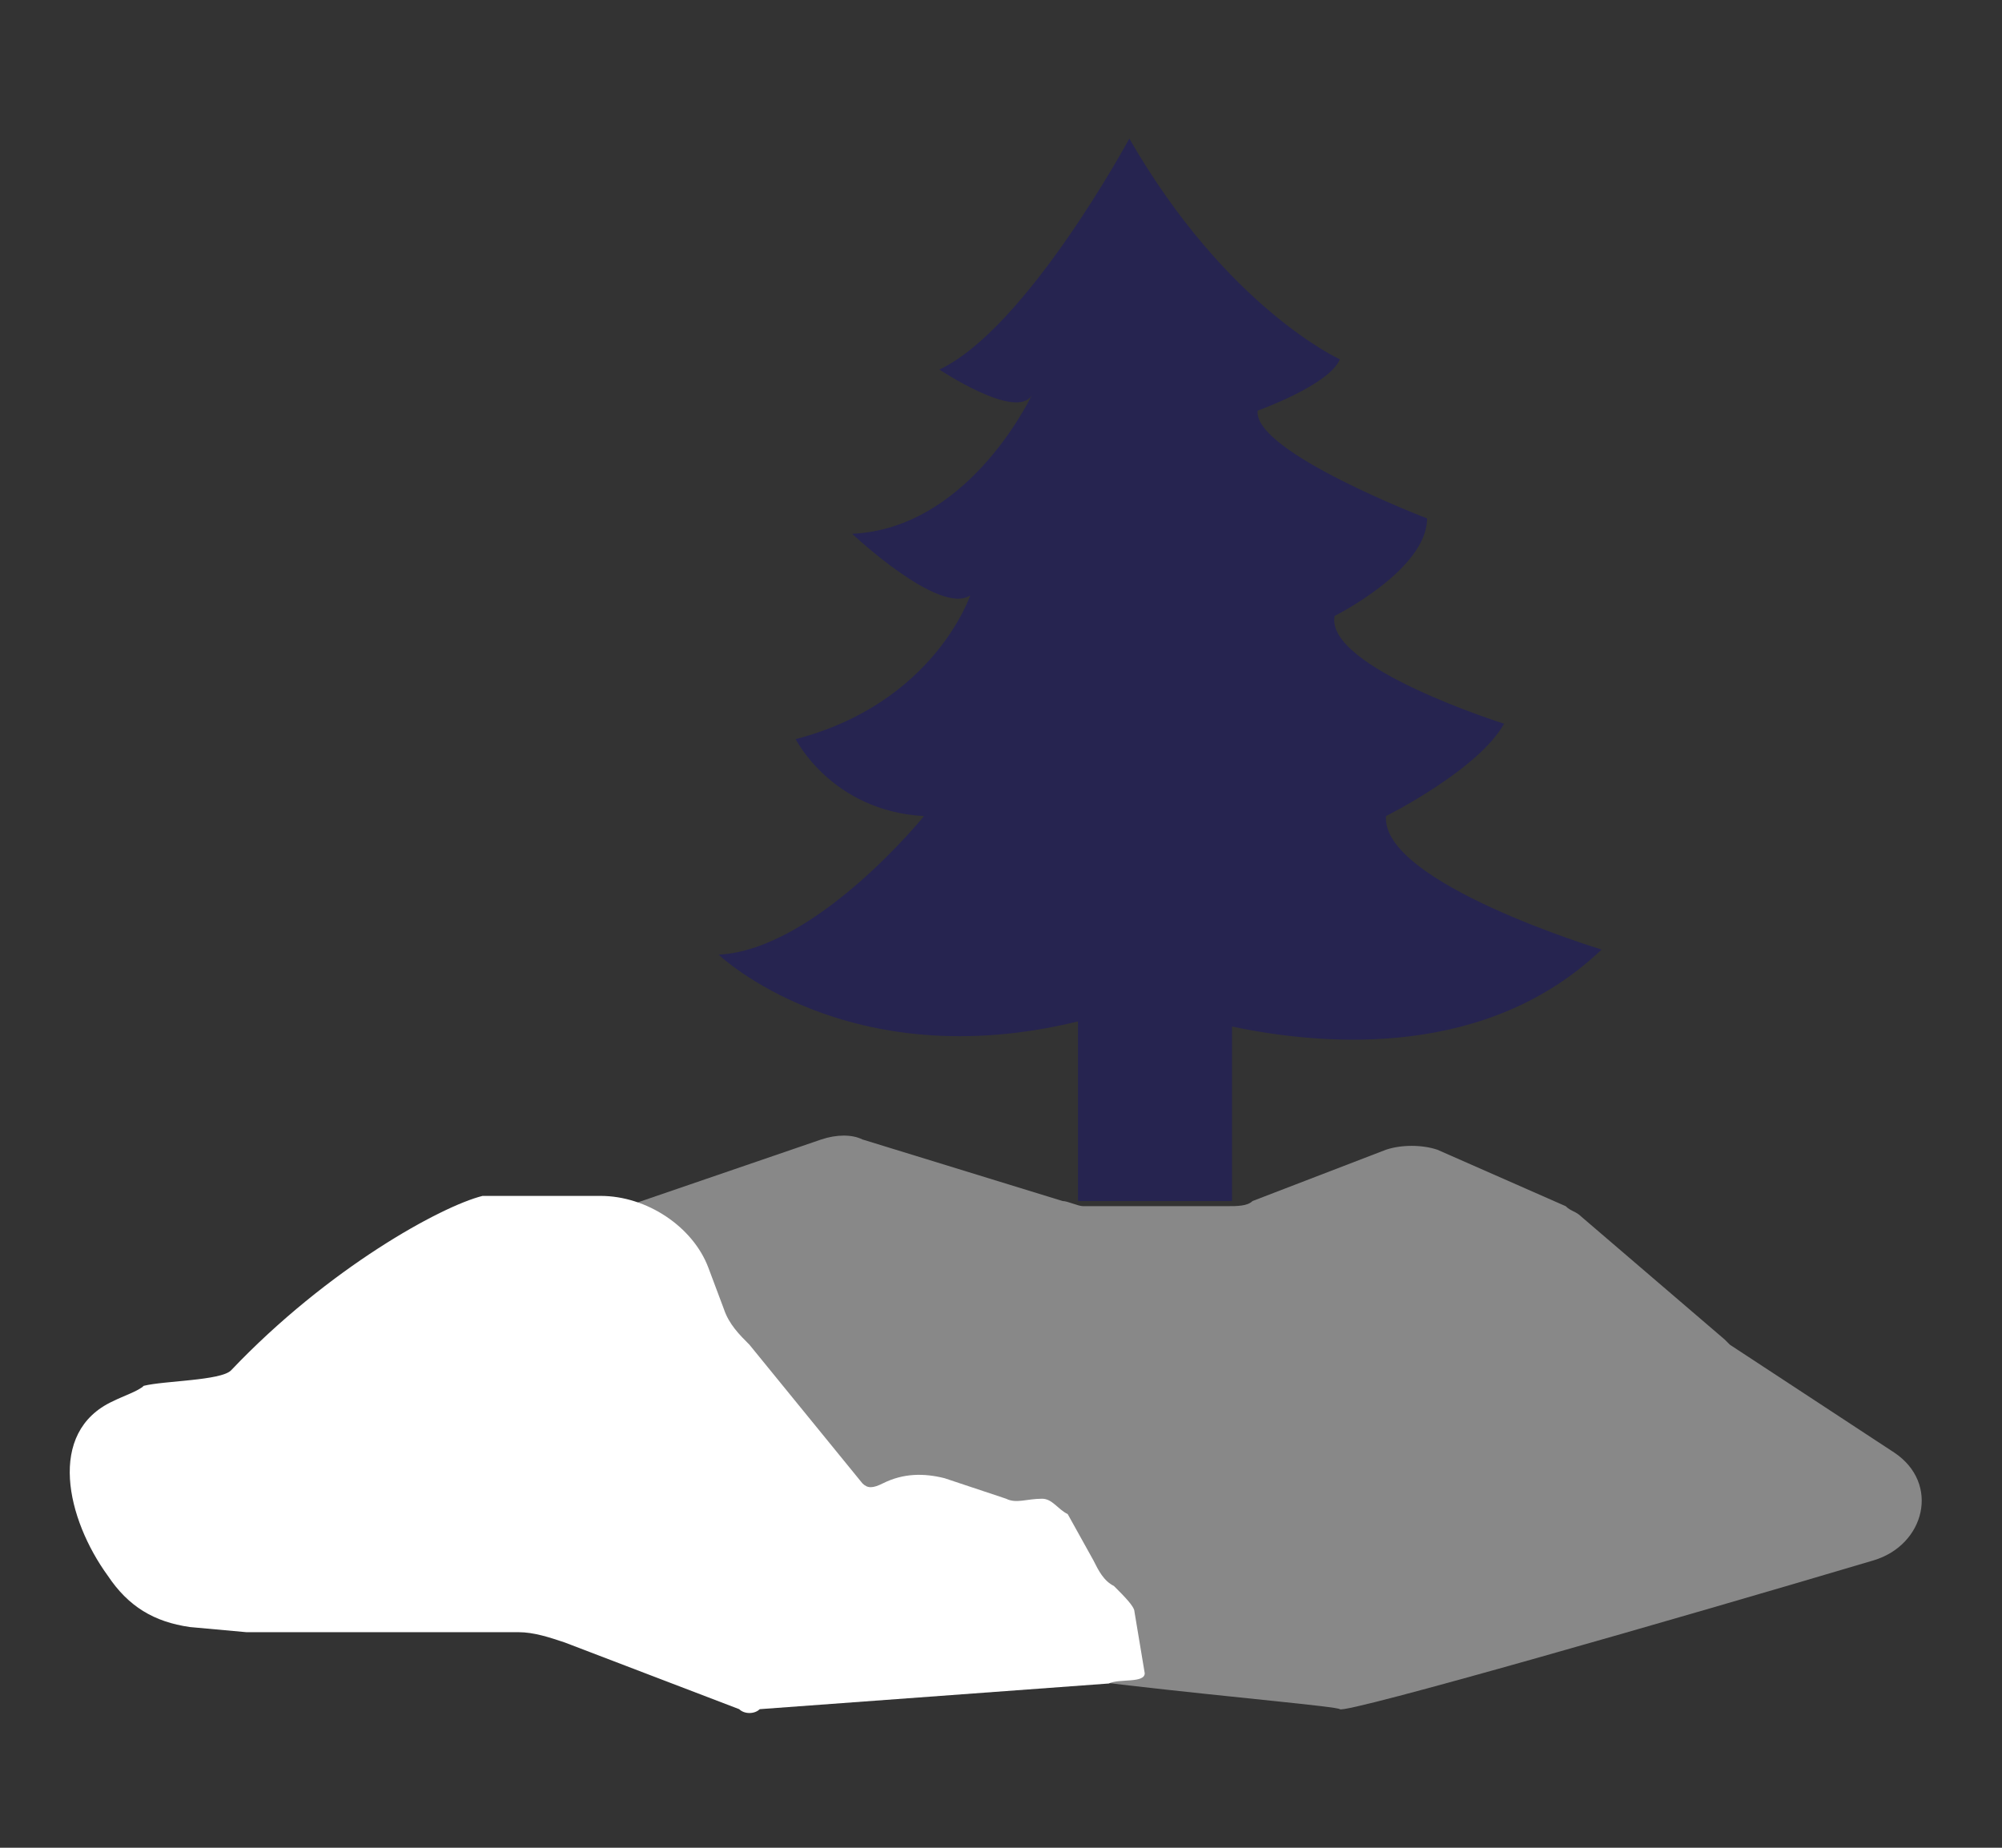 <?xml version="1.0" encoding="UTF-8"?>
<!-- Generator: Adobe Illustrator 26.3.1, SVG Export Plug-In . SVG Version: 6.00 Build 0)  -->
<svg xmlns="http://www.w3.org/2000/svg" xmlns:xlink="http://www.w3.org/1999/xlink" version="1.1" x="0px" y="0px" viewBox="0 0 39 36" style="enable-background:new 0 0 39 36;" xml:space="preserve">
<rect x="0" y="0" width="39" height="36" fill="#333333" stroke="none"/>
<style type="text/css">
	.st0{fill:url(#SVGID_1_);}
	.st1{fill:url(#SVGID_00000044871466045530068680000003008433134020916377_);}
	.st2{opacity:0.5;fill:url(#SVGID_00000024703379933499015110000014366385282011541402_);}
	.st3{opacity:0.61;fill:url(#SVGID_00000056405655218101076320000014718436526942412193_);}
	.st4{fill:#BCD9AA;}
	.st5{fill:#97C88E;}
	.st6{fill:url(#SVGID_00000031921517983202874820000013608969570688855737_);}
	.st7{fill:url(#SVGID_00000171698816784973769590000013258443278842312601_);}
	.st8{clip-path:url(#SVGID_00000181068711976804056420000010193329028023690139_);}
	.st9{fill:#C8BC9E;}
	.st10{opacity:0.75;}
	.st11{clip-path:url(#SVGID_00000005968731263607233830000008519448336829565868_);}
	.st12{fill:#B1B777;}
	.st13{clip-path:url(#SVGID_00000151521585304061548130000017986888243327887785_);}
	.st14{clip-path:url(#SVGID_00000098201872307047033710000009954526770549050240_);}
	.st15{clip-path:url(#SVGID_00000109013683418649179520000000790879118047802005_);}
	.st16{clip-path:url(#SVGID_00000027590525295535538980000008924006013840604301_);}
	.st17{clip-path:url(#SVGID_00000166665639755307536500000013702110809383386813_);}
	.st18{opacity:0.54;}
	.st19{clip-path:url(#SVGID_00000057129465725540544590000010005535909801694858_);}
	.st20{clip-path:url(#SVGID_00000101096403956583437430000017736107138730307471_);}
	.st21{fill:url(#SVGID_00000102524849937447360120000013698730940213391239_);}
	.st22{fill:url(#SVGID_00000100380633989402076150000011085043652520564357_);}
	.st23{fill:url(#SVGID_00000074436474579121827280000017097655969984212655_);}
	.st24{fill:#FFFFFF;}
	.st25{fill:#262350;}
	.st26{fill:url(#SVGID_00000133528528277405656270000006872656005487049136_);}
	.st27{fill:url(#SVGID_00000003807246409098402160000016050058194766113159_);}
	.st28{fill:#ADCE7B;}
	.st29{fill:url(#SVGID_00000063633573655433662060000016194166177577586824_);}
	.st30{fill:url(#SVGID_00000072982933227474620230000001315945036099344280_);}
	.st31{fill:url(#SVGID_00000103233351204977661210000017741518069413408162_);}
	.st32{fill:url(#SVGID_00000077322790533622634340000011005043130040642713_);}
	.st33{fill:url(#SVGID_00000158019327811325292240000011548844504175206074_);}
	.st34{fill:url(#SVGID_00000083787872490118656140000017677978953746773140_);}
	.st35{fill:url(#SVGID_00000176740226034622600720000004940620878907333525_);}
	.st36{fill:url(#SVGID_00000064312146949663629320000012663659119419635845_);}
	.st37{fill:url(#SVGID_00000022540491297982164560000000081557547680526223_);}
	.st38{fill:url(#SVGID_00000169537028222821059470000014065005296170964879_);}
	.st39{fill:url(#SVGID_00000173867726432524855770000014177917227309257884_);}
	.st40{fill:url(#SVGID_00000025431150425796313320000004046073079125181601_);}
	.st41{fill:url(#SVGID_00000026159399625050362020000014585701748775097482_);}
	.st42{fill:url(#SVGID_00000044879083785023190380000005960706492831228811_);}
	.st43{fill:url(#SVGID_00000084489611584229192230000016638911908535196082_);}
	.st44{fill:url(#SVGID_00000134223584126181295300000000467606976192671934_);}
	.st45{fill:url(#SVGID_00000147914251298119643150000015918783446877317785_);}
	.st46{fill:#9BA165;}
	.st47{fill:none;stroke:#CCCFB0;stroke-width:0.5;stroke-miterlimit:10;}
	.st48{fill:url(#SVGID_00000080176691171919945520000007229694071353034675_);}
	.st49{fill:url(#SVGID_00000109017887867728343820000003778698264375888262_);}
	.st50{fill:#4DBCC5;}
	.st51{fill:#77C7D1;}
	.st52{fill:url(#SVGID_00000040549671271072197260000002592534473857377966_);}
	.st53{clip-path:url(#SVGID_00000067217333065461256890000009963528343448275387_);}
	.st54{clip-path:url(#SVGID_00000179635936507446532880000017012306852764176302_);}
	.st55{clip-path:url(#SVGID_00000047771962774403037930000018106252860091803033_);}
	.st56{clip-path:url(#SVGID_00000065039635994612745030000003773983065112172470_);}
	.st57{clip-path:url(#SVGID_00000152240238605233148230000008090786788215297680_);}
	.st58{clip-path:url(#SVGID_00000114052069351299956170000001657538995662251701_);}
	.st59{clip-path:url(#SVGID_00000069377976329381078750000008836391784709689995_);}
	.st60{clip-path:url(#SVGID_00000026149468939338636770000015628657545102065067_);}
	.st61{fill:#AA2B48;}
	.st62{fill:none;stroke:#FFFFFF;stroke-width:3;stroke-miterlimit:10;}
	.st63{fill:#F49B00;}
	.st64{fill:url(#SVGID_00000095322949817237597780000018301833380660022177_);}
	.st65{fill:#888888;}
	.st66{fill:#262450;}
	.st67{fill:#C54C2C;}
	.st68{fill:#00A4BF;}
	.st69{fill:#C44B2B;}
	.st70{fill:#F8B66D;}
	.st71{fill:#7C7C7C;}
	.st72{fill:#888989;}
	.st73{fill:none;stroke:#262350;stroke-width:4;stroke-miterlimit:10;}
	.st74{fill:#9D9D9D;}
	.st75{fill:#C1C1C1;}
</style>
<g id="Calque_1">
</g>
<g id="FOND">
</g>
<g id="plaine">
</g>
<g id="forêt">
</g>
<g id="habitations">
</g>
<g id="montage">
</g>
<g id="vignoble">
</g>
<g id="EAU">
</g>
<g id="hab_2">
</g>
<g id="routes">
</g>
<g id="piste_cyclable">
</g>
<g id="rails">
</g>
<g id="picto">
	<g>
		<path class="st66" d="M31.2,18.5C29,20.6,25.9,20.4,24,20l0,3.4l-3,0l0-3.5C16.5,21,14,18.6,14,18.6c1.9-0.1,4-2.7,4-2.7    c-1.8-0.1-2.5-1.5-2.5-1.5c2.7-0.7,3.4-2.8,3.4-2.8c-0.6,0.4-2.3-1.2-2.3-1.2c2.2-0.1,3.4-2.5,3.5-2.7c-0.3,0.5-1.8-0.5-1.8-0.5    C20,6.4,22,2.7,22,2.7c1.9,3.3,4.1,4.3,4.1,4.3c-0.2,0.5-1.6,1-1.6,1c-0.1,0.8,3.3,2.1,3.3,2.1c0,1-1.8,1.9-1.8,1.9    c-0.2,1,3.3,2.1,3.3,2.1C28.8,15,27,15.9,27,15.9C26.9,17.2,31.2,18.5,31.2,18.5z"></path>
		<path class="st65" d="M9,24.6l7-2.4c0.3-0.1,0.6-0.1,0.8,0l3.9,1.2c0.1,0,0.3,0.1,0.4,0.1l2.8,0c0.2,0,0.4,0,0.5-0.1l2.6-1    c0.3-0.1,0.7-0.1,1,0l2.5,1.1c0.1,0.1,0.2,0.1,0.3,0.2l2.8,2.4c0,0,0.1,0.1,0.1,0.1l3.2,2.1c0.9,0.6,0.6,1.8-0.4,2.1    c-3.7,1.1-10.3,3-10.4,2.9c-0.1-0.1-8-0.7-8.6-1.3c-0.6-0.6-4.1-2.1-4.8-2.5c-0.5-0.3-2.9-1-4.3-1.4c-0.6-0.1-0.9-0.6-0.9-1.2    l0-0.7c0-0.4,0.2-0.8,0.6-1l0,0C8.4,24.8,8.7,24.7,9,24.6z"></path>
		<path class="st24" d="M4.5,26.7c1.9-2,4.1-3.2,4.9-3.4c0.2,0,0.3,0,0.5,0h1.8c0.9,0,1.8,0.6,2.1,1.4l0.3,0.8    c0.1,0.3,0.3,0.5,0.5,0.7l2.2,2.7c0.1,0.1,0.2,0.1,0.4,0c0.4-0.2,0.8-0.2,1.2-0.1l1.2,0.4c0.2,0.1,0.4,0,0.7,0    c0.2,0,0.3,0.2,0.5,0.3l0.5,0.9c0.1,0.2,0.2,0.4,0.4,0.5c0.2,0.2,0.4,0.4,0.4,0.5l0.2,1.2c0,0.2-0.5,0.1-0.7,0.2l-6.8,0.5    c-0.1,0.1-0.3,0.1-0.4,0L11,32c-0.3-0.1-0.6-0.2-0.9-0.2h-5c-0.1,0-0.2,0-0.3,0l-1.1-0.1c-0.7-0.1-1.2-0.4-1.6-1l0,0    c-0.8-1.1-1.2-2.8,0.1-3.4c0.2-0.1,0.5-0.2,0.6-0.3C3.2,26.9,4.3,26.9,4.5,26.7z"></path>
	</g>
</g>
<g id="villes">
</g>
<g id="sommets">
</g>
<g id="Calque_16">
</g>
<g id="oeil_sorcière">
</g>
<g id="sapin">
</g>
</svg>
